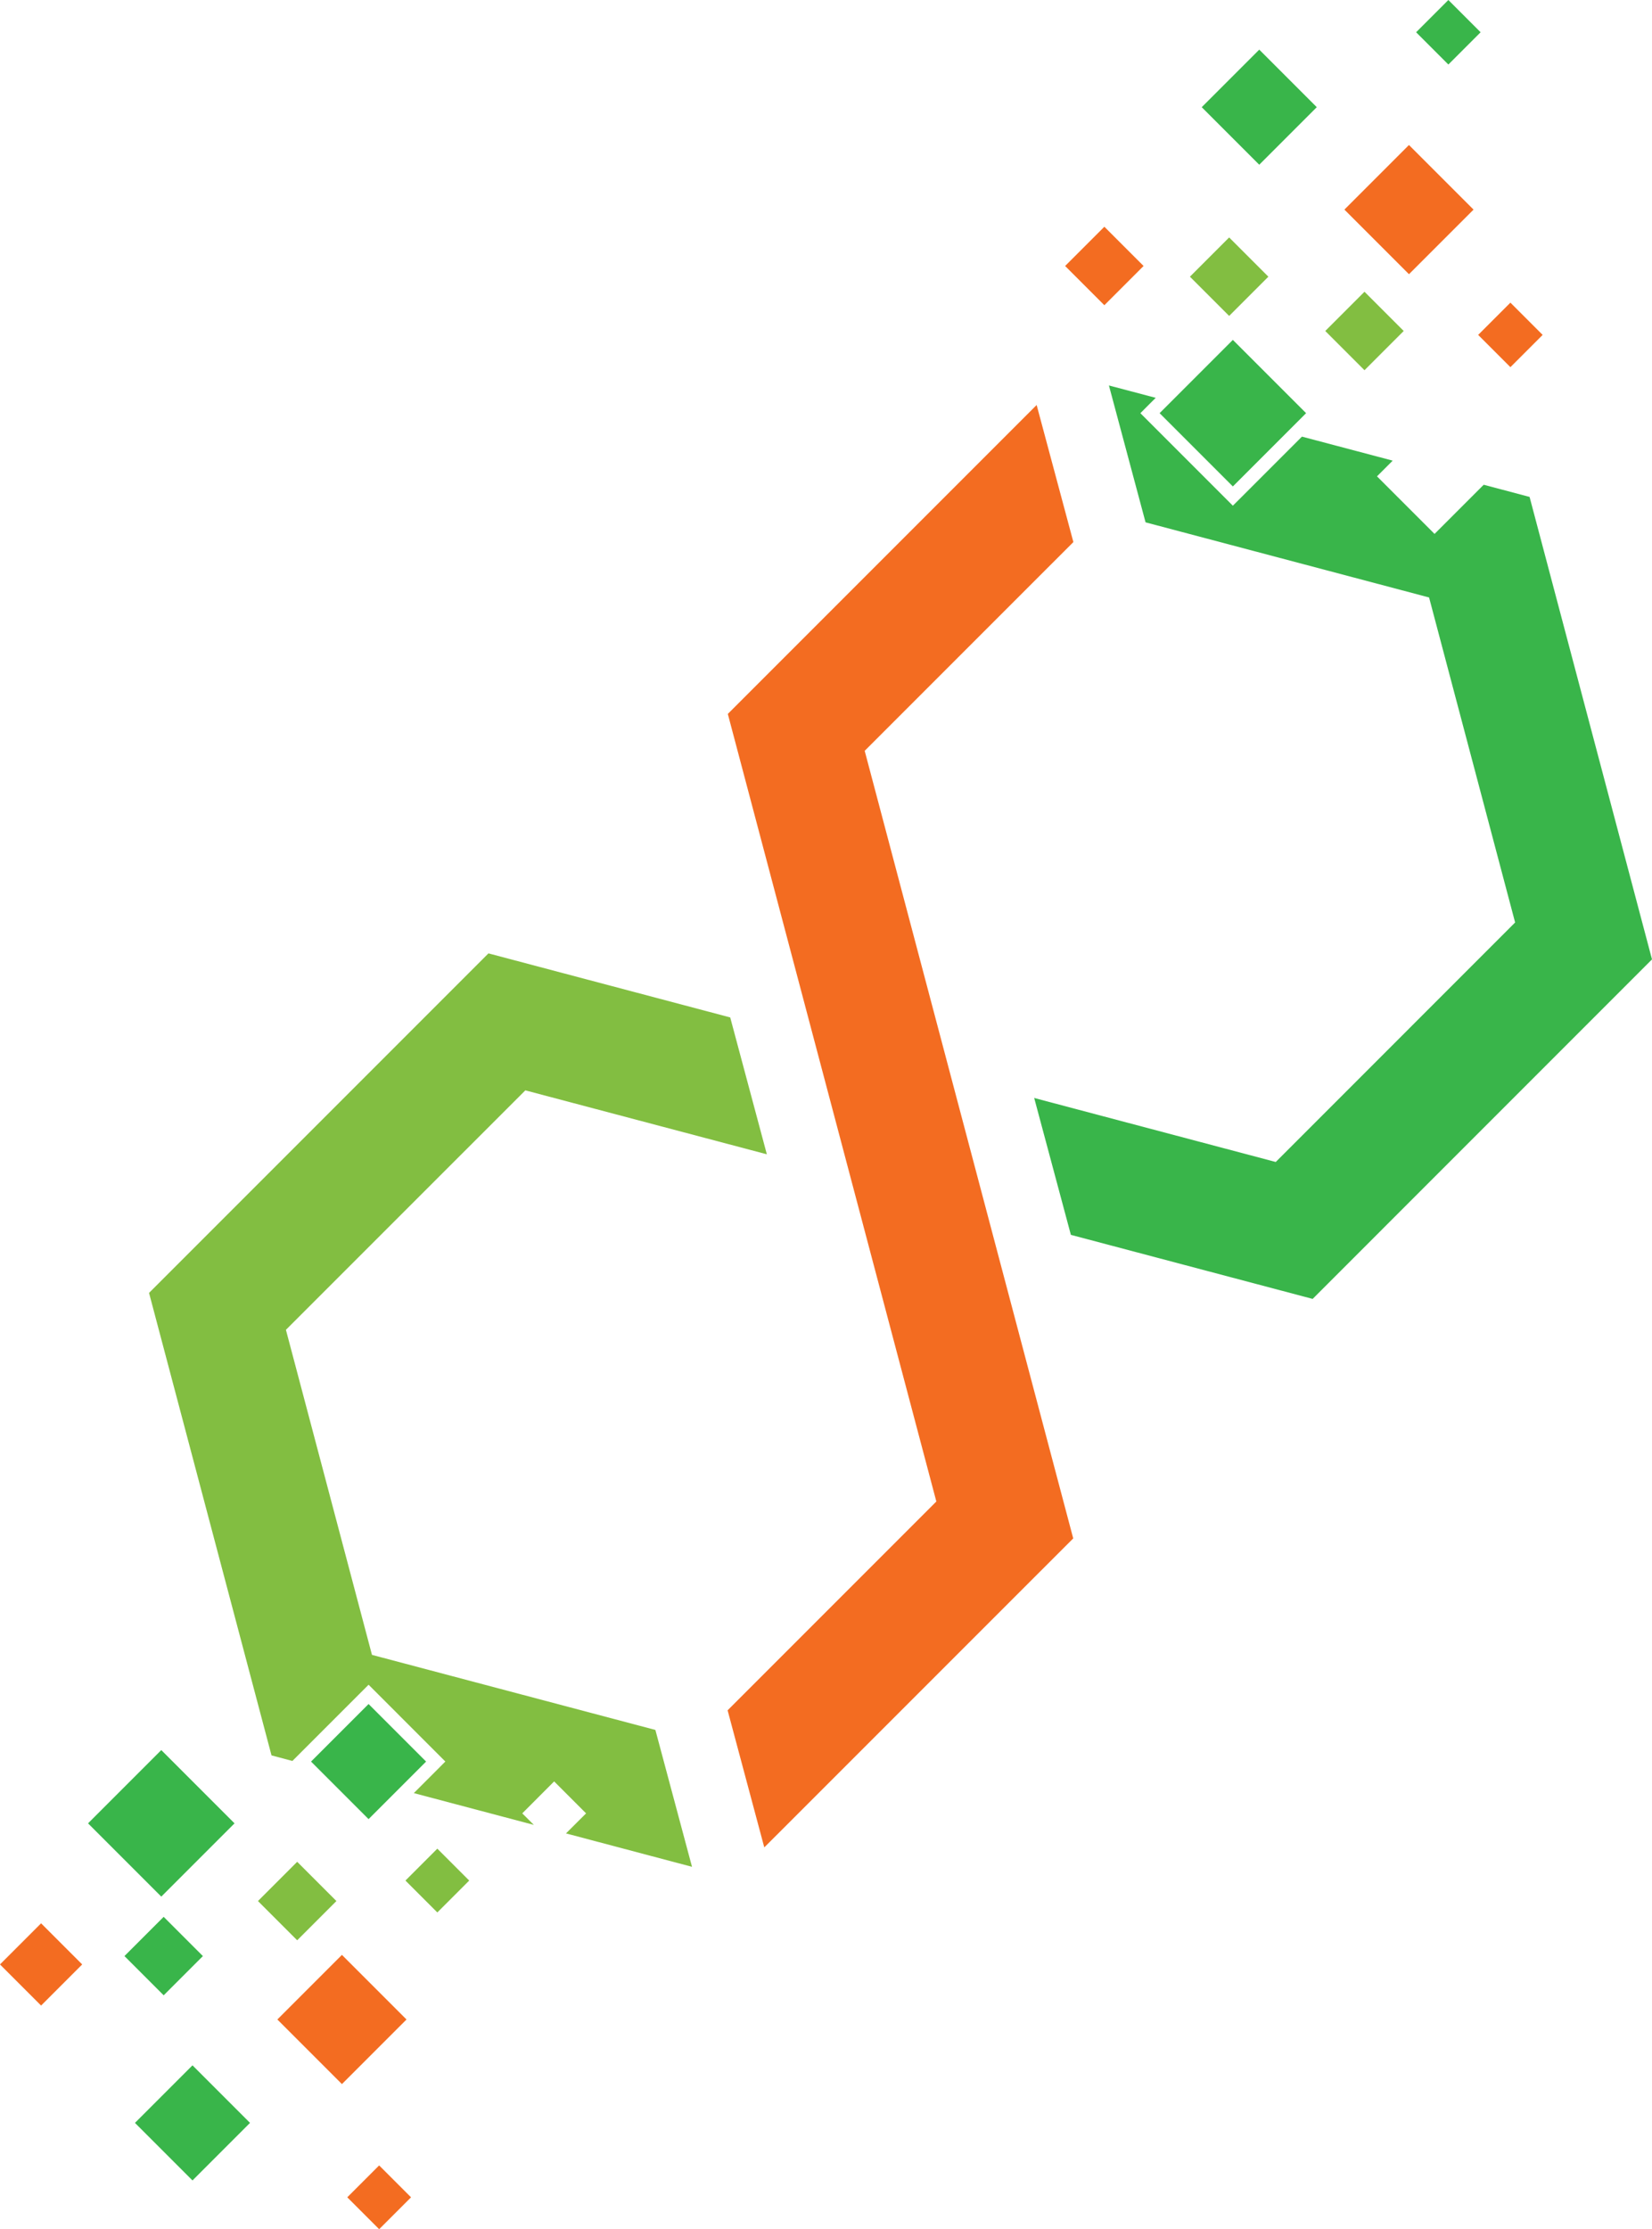 <svg xmlns="http://www.w3.org/2000/svg" id="Layer_2" data-name="Layer 2" viewBox="0 0 316.57 427.03"><defs><style>.cls-1{fill:#39b54a}.cls-2{fill:#82be41}.cls-3{fill:#f36c21}</style></defs><g id="Layer_1-2" data-name="Layer 1"><path d="m-.004 376.31 7.877-7.878 7.878 7.877-7.878 7.878zM257.625 40.152l12.374-12.375 12.375 12.375-12.375 12.374zm-53.517 10.8 7.517-7.516 7.517 7.516-7.517 7.517z" class="cls-3"/><path d="m228.022 53.002 7.517-7.517 7.516 7.517-7.516 7.516zm25.936 10.401 7.517-7.516 7.516 7.516-7.516 7.517zM77.694 360.243l6.11-6.11 6.11 6.11-6.11 6.109z" class="cls-2"/><path d="m66.547 420.92 6.11-6.11 6.11 6.11-6.11 6.11z" class="cls-3"/><path d="m49.433 364.167 7.517-7.516 7.516 7.516-7.516 7.517z" class="cls-2"/><path d="m205.69 103.84-7.04-26.26-59.18 59.18 39.96 150.87-40 40 7.03 26.26 59.2-59.19-39.96-150.87z" class="cls-3"/><path d="m230.285 20.532 11.024-11.024 11.024 11.024-11.024 11.024z" class="cls-1"/><path d="m283.256 64.156 6.18-6.18 6.18 6.18-6.18 6.18z" class="cls-3"/><path d="m271.367 6.182 6.18-6.18 6.18 6.18-6.18 6.18zm-254.495 343.1 14.036-14.036 14.036 14.036-14.036 14.036z" class="cls-1"/><path d="m53.15 386.855 12.374-12.375 12.374 12.375-12.374 12.374z" class="cls-3"/><path d="m25.863 406.664 11.024-11.024 11.024 11.024-11.024 11.024zm-2.015-31.956 7.517-7.517 7.516 7.517-7.516 7.517zM222.215 79.146l14.036-14.036 14.037 14.036-14.037 14.037z" class="cls-1"/><path d="m293.11 95.19-8.79-2.33-9.42 9.42-11.03-11.03 3.01-3.01-17.39-4.6-11.39 11.39-1.85 1.84-1.84-1.84-14.04-14.04-1.84-1.84 1.84-1.85 1.1-1.09-8.97-2.37 7.02 26.22 54.33 14.39 16.49 62.26-45.87 45.88-46.29-12.26 7.03 26.22 46.33 12.27 65.03-65.04zM59.605 337.45l11.024-11.024 11.024 11.024-11.024 11.024z" class="cls-1"/><path d="m71.28 317.01-16.49-62.27 45.88-45.87 46.28 12.25-7.02-26.22-46.33-12.27-65.04 65.04 23.47 88.6 4 1.06 1.73-1.73 11.03-11.03 1.84-1.84 1.84 1.84L83.5 335.6l1.84 1.84-1.84 1.85-4.2 4.2 23 6.09-2.22-2.21 6.11-6.12 6.12 6.12-3.85 3.84 24.15 6.4-7.02-26.22z" class="cls-2"/></g></svg>